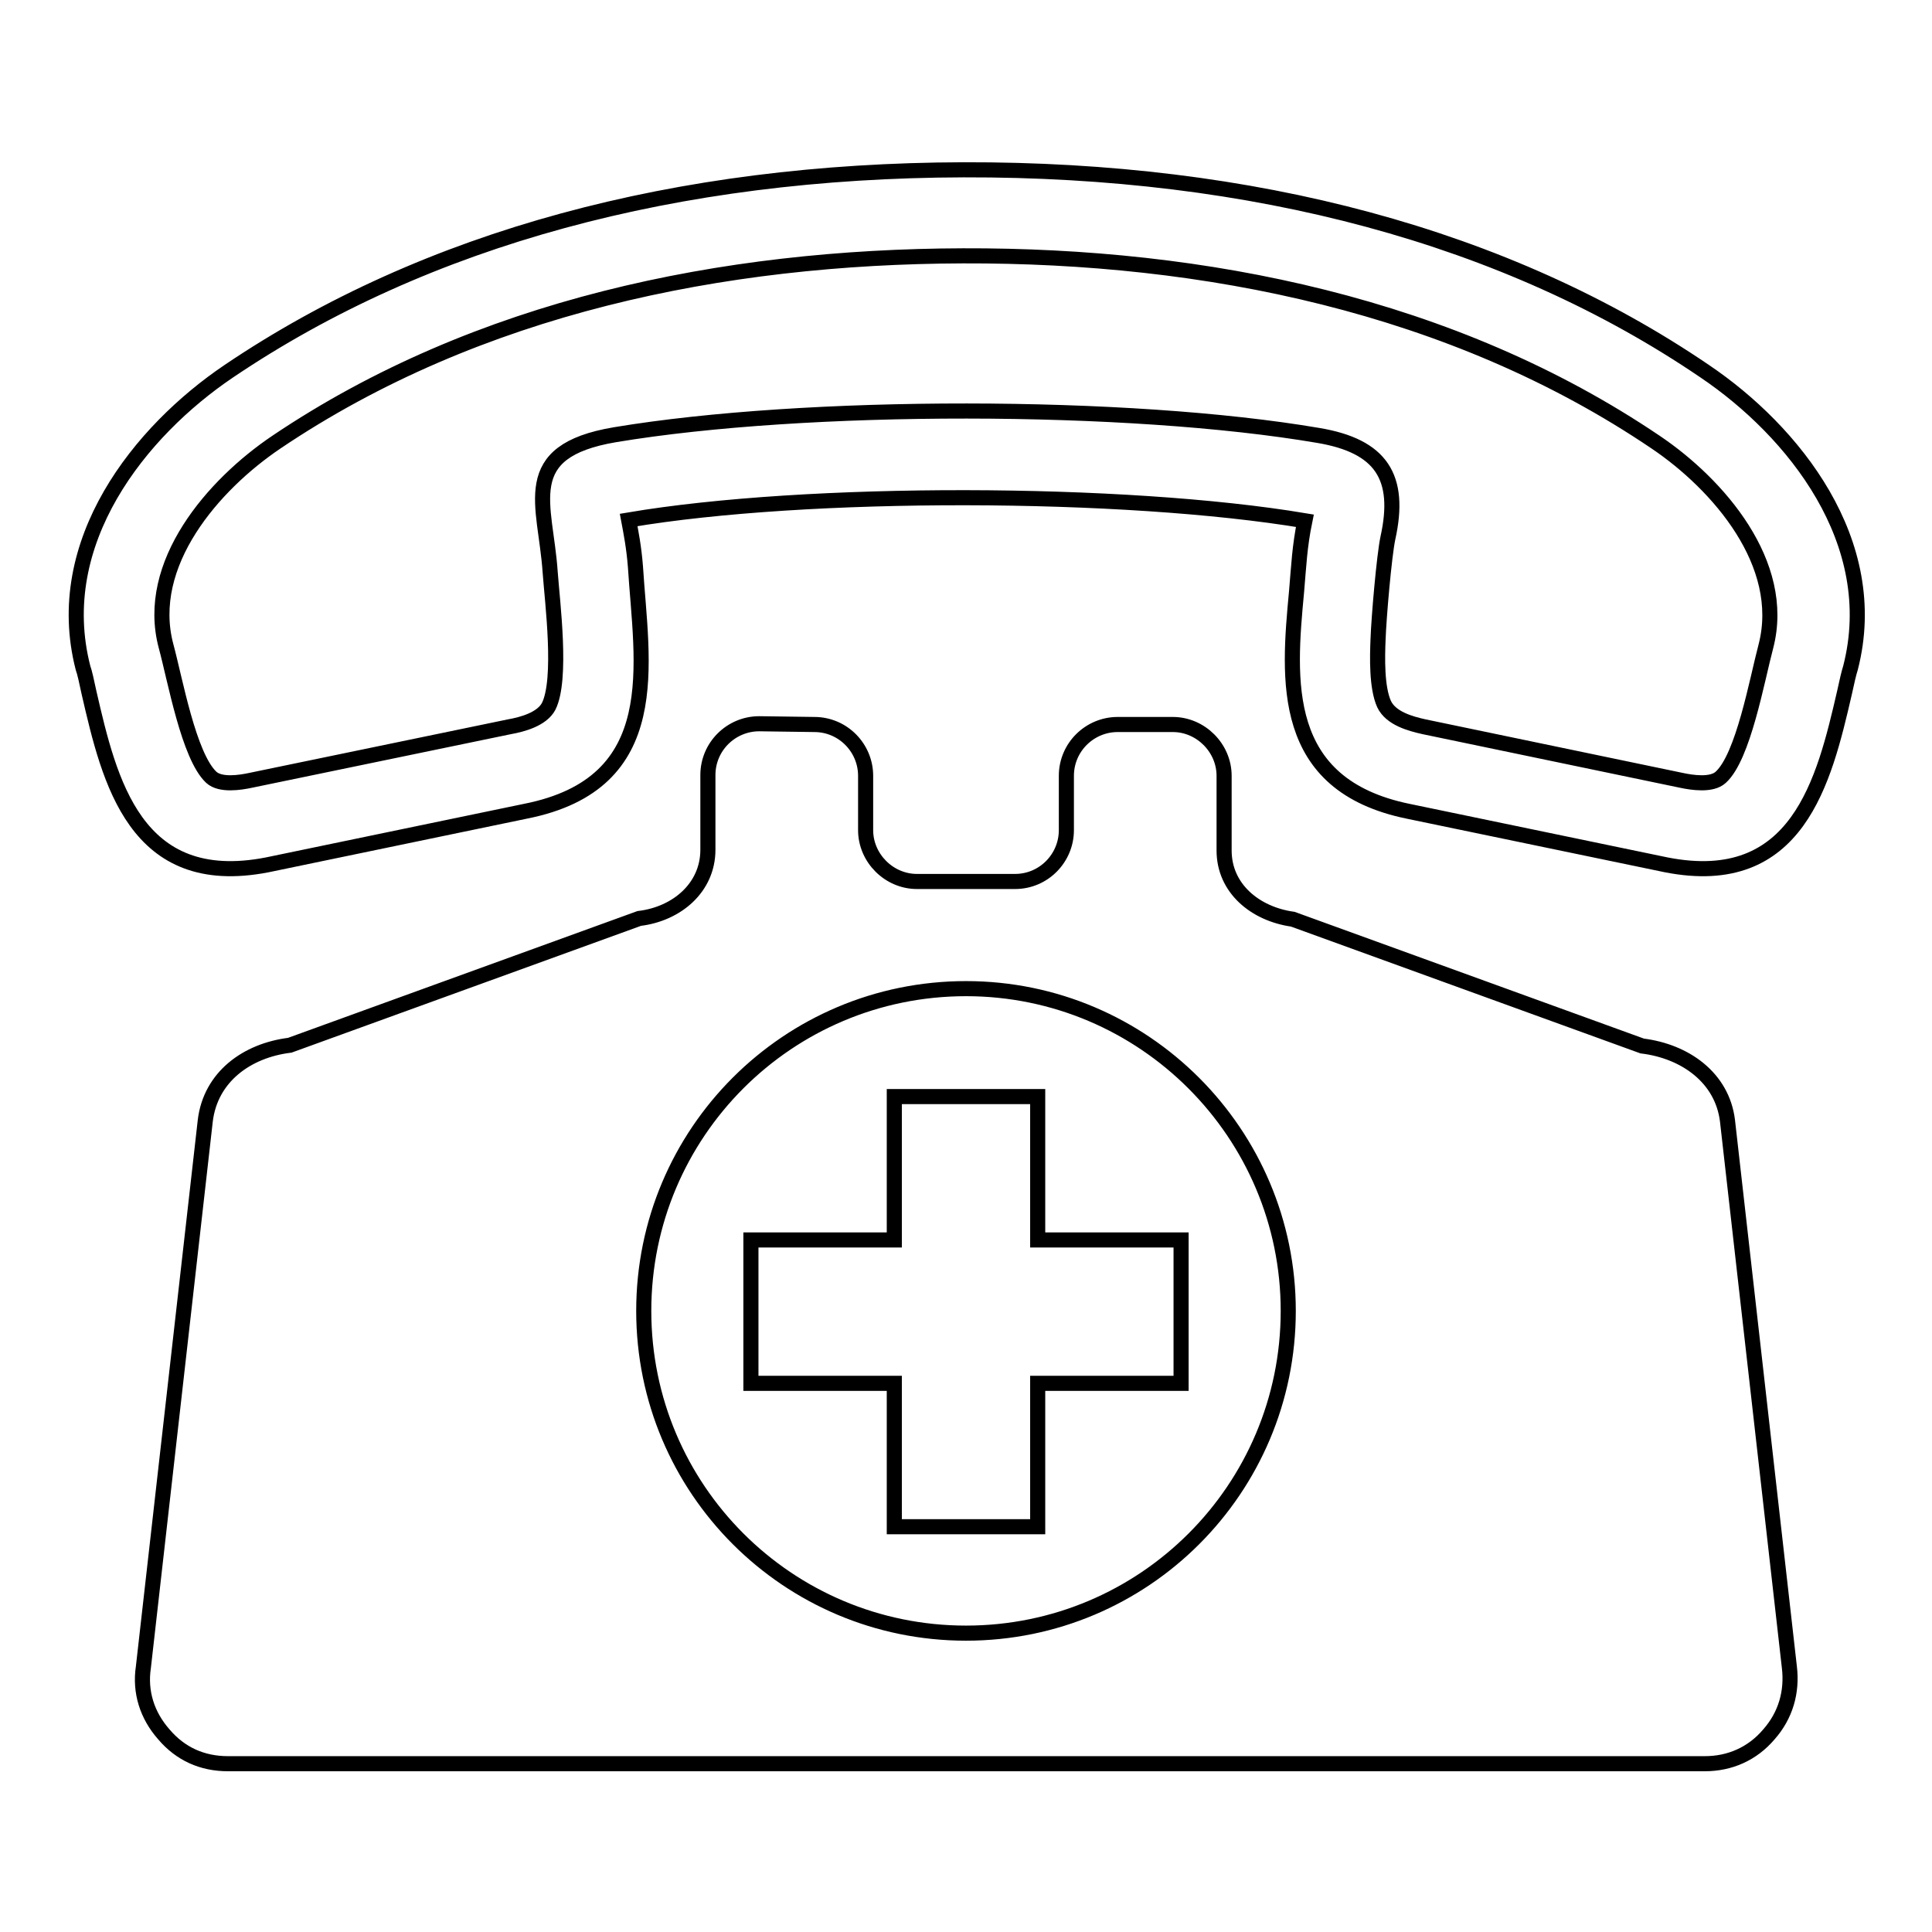 <?xml version="1.0" encoding="utf-8"?>
<!-- Svg Vector Icons : http://www.onlinewebfonts.com/icon -->
<!DOCTYPE svg PUBLIC "-//W3C//DTD SVG 1.1//EN" "http://www.w3.org/Graphics/SVG/1.1/DTD/svg11.dtd">
<svg version="1.1" xmlns="http://www.w3.org/2000/svg" xmlns:xlink="http://www.w3.org/1999/xlink" x="0px" y="0px" viewBox="0 0 256 256" enable-background="new 0 0 256 256" xml:space="preserve">
<g> <path stroke-width="2" fill-opacity="0" stroke="#000000"  d="M128,131c-23.6,0-42.7,19.1-42.7,42.7c0,23.6,19.1,42.7,42.7,42.7c23.6,0,42.7-19.1,42.7-42.7 C170.7,150.2,151.6,131,128,131z M38.4,138.5l46.3-16.8c5-0.6,9.1-4.1,9.1-9.1v-9.9c0-3.8,3.1-6.8,6.8-6.8l7.3,0.1 c3.8,0,6.8,3.1,6.8,6.8v7.2c0,3.7,3.1,6.8,6.8,6.8l13,0c3.8,0,6.8-3.1,6.8-6.8v-7.2c0-3.8,3.1-6.8,6.8-6.8h7.3 c3.7,0,6.8,3.1,6.8,6.8v9.9c0,5,4.1,8.4,9.1,9.1l46.3,16.8c5.7,0.7,10.6,4.2,11.3,9.9l8.2,72.4c0.4,3.3-0.5,6.4-2.7,8.9 c-2.2,2.6-5.2,3.9-8.5,3.9H30.2c-3.4,0-6.3-1.3-8.5-3.9c-2.2-2.5-3.2-5.6-2.7-8.9l8.2-72.4C27.9,142.7,32.7,139.2,38.4,138.5 L38.4,138.5z"/> <path stroke-width="2" fill-opacity="0" stroke="#000000"  d="M222.8,103.4c1.4,0.3,4,0.7,5.2-0.4c3-2.7,4.8-12.9,6-17.4c2.8-10.9-6.3-21.4-14.6-27 c-26.9-18.2-59.8-24.8-91.8-24.7c-31.8,0.1-64.3,6.7-91,24.7c-8.3,5.6-17.5,16.1-14.6,27c1.2,4.4,3,14.6,6,17.4 c1.2,1.1,3.8,0.7,5.2,0.4l34.3-7.1c1.7-0.3,4.3-1,5.2-2.7c1.8-3.6,0.5-13.7,0.2-17.8c-0.6-9-4.5-16,8.6-18.2 c25.2-4.2,68-4.2,93.2,0.1c8.3,1.4,11,5.5,9.2,13.6c-0.5,2.4-1.2,10.5-1.3,13.4c-0.1,2.4-0.2,6.4,0.8,8.6c0.9,1.9,3.5,2.6,5.3,3 L222.8,103.4z M83.3,68.9c0.3,1.6,0.7,3.6,0.9,6.2c0.8,12.8,4.2,28.7-14.6,32.4l-34.2,7.1c-17.5,3.4-20.9-11.1-23.6-22.8 c-0.3-1.4-0.6-2.8-0.8-3.3c-4.3-16.7,7.6-31.4,19.3-39.3c26.2-17.7,59.4-26.6,97.4-26.7c38.3-0.1,71.9,8.8,98.2,26.7 c11.7,7.9,23.6,22.6,19.3,39.3c-0.2,0.6-0.5,1.9-0.8,3.3c-2.7,11.7-6.2,26.2-23.6,22.8l-34.2-7.1c-17.1-3.5-15.9-17.4-14.8-29.1 c0.3-3.5,0.4-6,1.1-9.4C149,65,106.9,64.9,83.3,68.9z M118.5,145.3h19v19h19v19h-19v19h-19v-19h-19v-19h19V145.3z"/></g>
</svg>